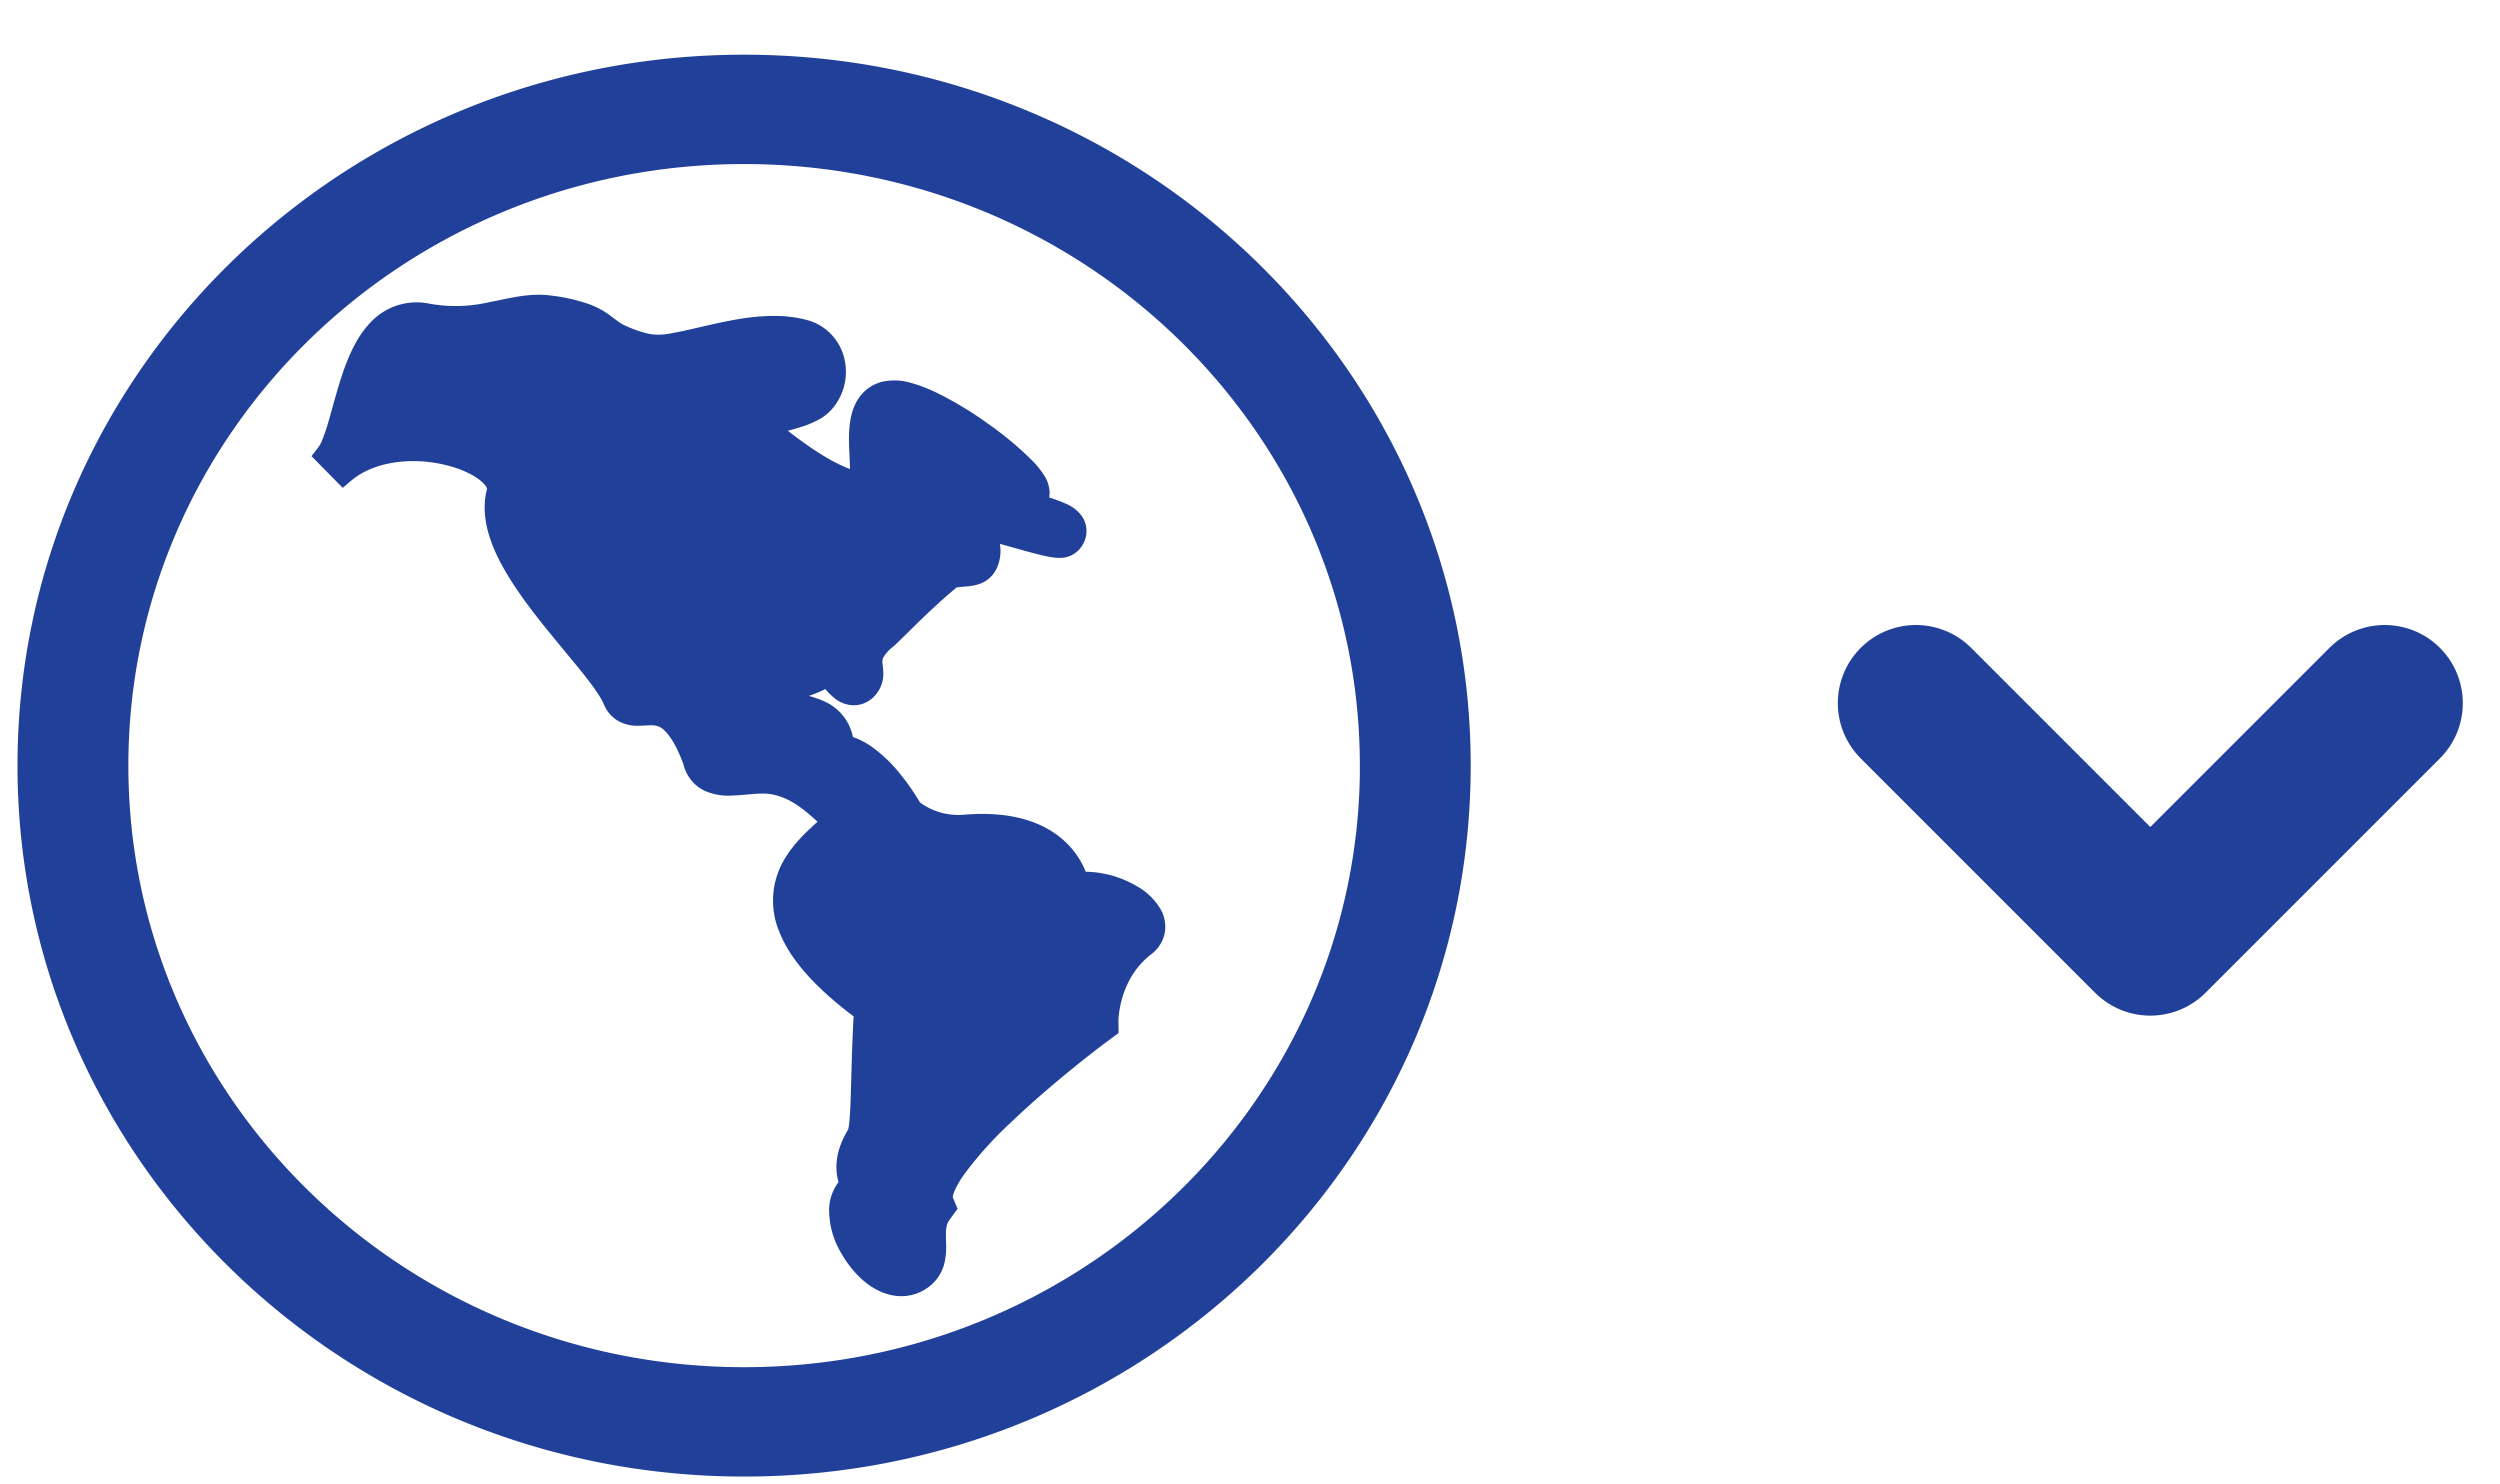<svg width="32" height="19" viewBox="0 0 32 19" fill="none" xmlns="http://www.w3.org/2000/svg"><path d="M4.186 5.827l.21.213c.345-.293.884-.343 1.334-.236.224.053.409.141.525.24.117.1.142.188.123.258-.064.246.006.508.123.752.119.248.297.501.482.74.116.149.24.298.356.439l.192.233c.169.209.288.373.336.49.027.064.07.116.132.148a.35.35 0 00.159.036c.031 0 .067-.002.098-.004l.028-.001a.672.672 0 01.111.002.358.358 0 01.219.11c.083.08.179.224.275.484.028.12.094.207.196.256a.606.606 0 00.285.046c.053-.001.116-.007.176-.012l.102-.009c.092-.006.176-.007.253.007.198.035.357.133.49.238.059.046.11.092.158.135l.023.021c.037.033.078.07.119.098a3.845 3.845 0 01-.114.108c-.113.101-.268.24-.378.41a.883.883 0 00-.084.843c.123.315.42.665.966 1.066-.019.3-.027.59-.034.84l-.006.207c-.005.157-.01.287-.02.386a.87.87 0 01-.017.116c-.005.024-.009.033-.009.033-.116.182-.153.347-.134.492.008.058.024.11.045.155a.389.389 0 00-.056.059.445.445 0 00-.087.242.925.925 0 00.132.493c.085.152.208.298.35.388.144.09.332.137.51.032a.394.394 0 00.186-.24.817.817 0 00.018-.243v-.001c-.004-.15-.007-.262.076-.375l.051-.07-.033-.078c-.01-.023-.015-.067.011-.146.026-.077.076-.17.151-.278a4.97 4.97 0 01.629-.699c.503-.48 1.082-.926 1.26-1.057l.063-.046-.001-.077h0v-.022a1.423 1.423 0 01.056-.323c.06-.201.18-.444.423-.631a.299.299 0 00.115-.176.3.3 0 00-.028-.195.661.661 0 00-.265-.256 1.174 1.174 0 00-.675-.157.94.94 0 00-.178-.34c-.206-.25-.587-.45-1.265-.393a.981.981 0 01-.69-.207l-.006-.012a2.81 2.81 0 00-.263-.377 1.655 1.655 0 00-.31-.295.814.814 0 00-.3-.137.486.486 0 00-.28-.431 1.176 1.176 0 00-.262-.084 7.855 7.855 0 00-.118-.026 4.577 4.577 0 01-.16-.035.857.857 0 01-.201-.069c.044-.018.11-.033.206-.053l.022-.005c.172-.037.41-.087.61-.219l.052.06.004.005a.82.82 0 00.127.13.25.25 0 00.118.052.207.207 0 00.163-.046.264.264 0 00.095-.221.795.795 0 00-.007-.079.624.624 0 01-.004-.06c0-.036.004-.074.026-.118a.598.598 0 01.162-.186c.025-.021.07-.066.123-.117l.034-.034.167-.164c.155-.15.342-.325.51-.46a.116.116 0 01.05-.018.856.856 0 01.107-.012h.004c.037-.003.09-.007.136-.02a.233.233 0 00.163-.14.385.385 0 00.027-.188.249.249 0 00-.092-.162.363.363 0 00-.125-.062l-.08-.02a1.822 1.822 0 01-.07-.018.25.25 0 01.013-.043c.024 0 .06.003.105.01.12.018.28.058.445.103l.187.052c.1.028.196.055.276.075.066.017.127.031.176.038a.45.45 0 00.077.006c.013 0 .03-.001.05-.006a.172.172 0 00.078-.044.206.206 0 00.061-.114.188.188 0 00-.032-.137.331.331 0 00-.135-.103 2.537 2.537 0 00-.213-.08l-.078-.025a1.54 1.54 0 01-.078-.03.185.185 0 00.066-.15.276.276 0 00-.037-.121.968.968 0 00-.153-.191 4.18 4.18 0 00-.529-.44 4.43 4.43 0 00-.65-.392c-.106-.05-.21-.09-.305-.115a.578.578 0 00-.286-.01c-.194.052-.266.22-.291.363-.025.137-.017.3-.01.435v.015c.008.153.01.264-.007.332a.14.14 0 01-.006.018.135.135 0 01-.015-.002c-.202-.042-.436-.163-.664-.315a6.304 6.304 0 01-.564-.429 1.36 1.36 0 01.116-.037c.031-.01.067-.019.105-.029.08-.021.168-.045.245-.07a1.07 1.07 0 00.172-.074.445.445 0 00.148-.124.576.576 0 00.092-.545.518.518 0 00-.316-.318c-.377-.118-.813-.037-1.179.045l-.155.035c-.129.03-.248.058-.359.077a.916.916 0 01-.347.013 1.66 1.66 0 01-.37-.128c-.065-.034-.105-.065-.153-.101l-.024-.018a.92.92 0 00-.246-.139 2.163 2.163 0 00-.47-.106c-.202-.027-.413.017-.614.06l-.112.022a2.054 2.054 0 01-.825.023.655.655 0 00-.627.197c-.146.152-.242.366-.315.576-.05.145-.093.3-.133.444l-.052.183a2.557 2.557 0 01-.083.247.54.54 0 01-.08.144zM9.73 8.883l.001.002-.001-.002zm-.005.039v.001-.001zm-.2 9.828c5.05 0 9.15-4.004 9.15-8.95S14.574.85 9.524.85.374 4.854.374 9.8s4.1 8.95 9.15 8.95zm8.032-8.95c0 4.332-3.593 7.85-8.032 7.85S1.493 14.132 1.493 9.8s3.592-7.85 8.031-7.85c4.44 0 8.032 3.518 8.032 7.85zm-5.913.557s0 0 0 0h0z" fill="#21409A" stroke="#21409A" stroke-width=".3"/><path d="M24.524 9l3 3 3-3" stroke="#21409A" stroke-width="2" stroke-linecap="round" stroke-linejoin="round"/></svg>